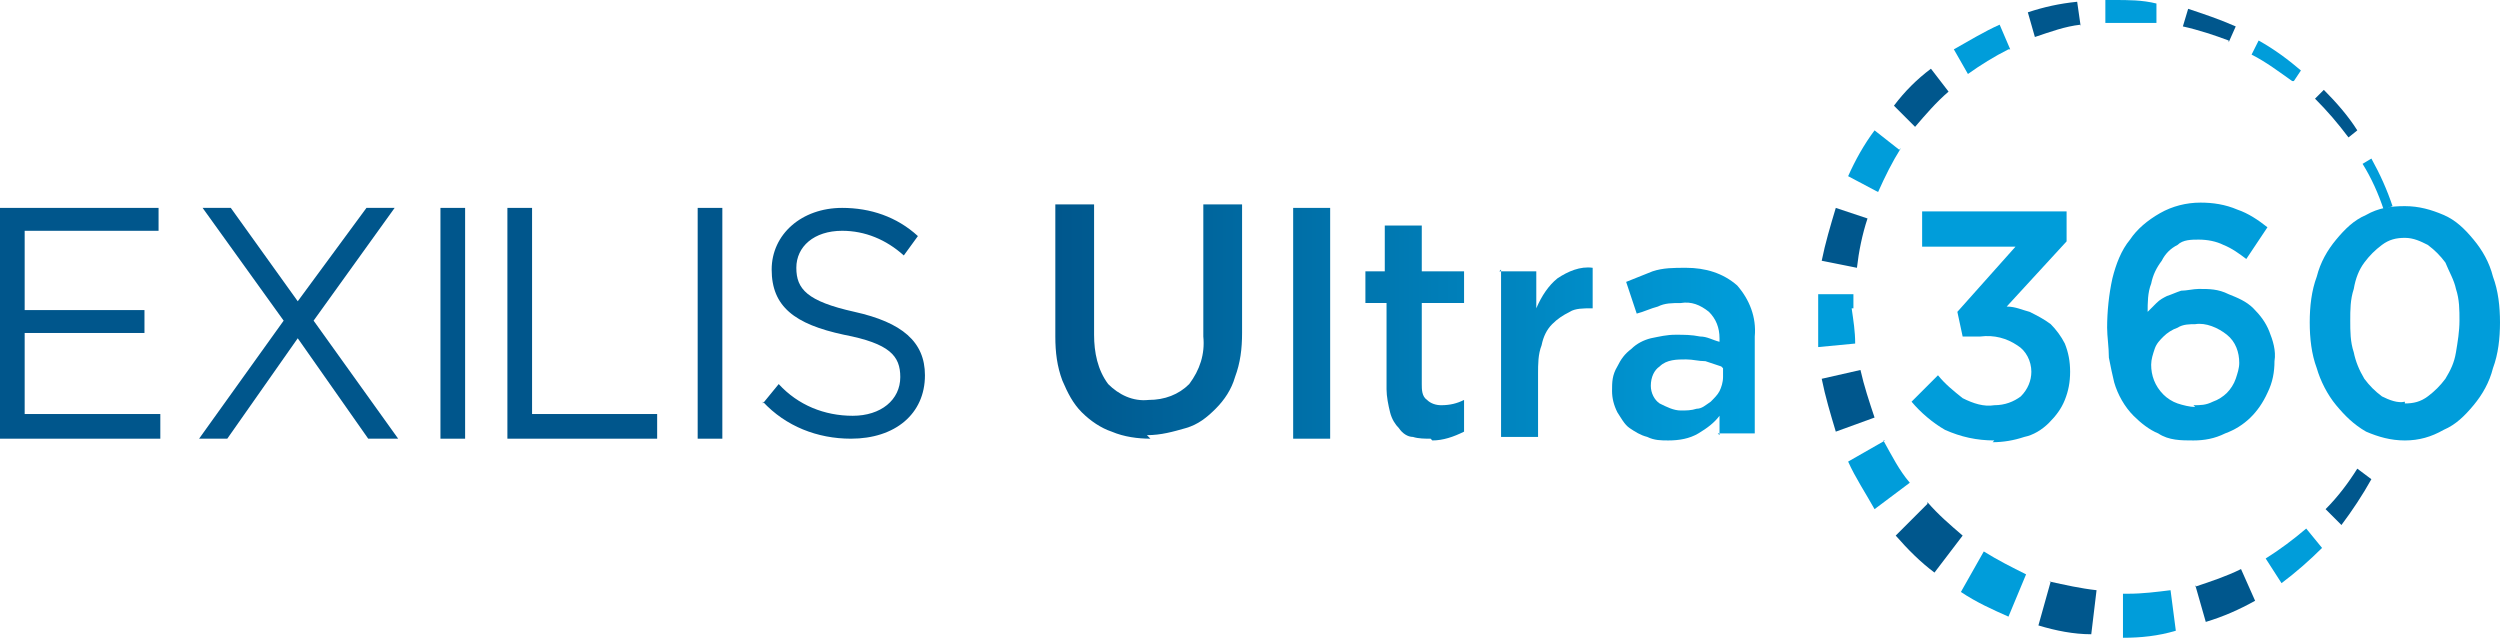 <?xml version="1.0" encoding="UTF-8"?>
<svg xmlns="http://www.w3.org/2000/svg" version="1.1" xmlns:xlink="http://www.w3.org/1999/xlink" viewBox="0 0 141.9 36.2">
  <defs>
    <style>
      .cls-1 {
        fill: #09c;
      }

      .cls-2 {
        fill: url(#_未命名漸層);
      }

      .cls-3 {
        fill: url(#_未命名漸層_2);
      }

      .cls-4 {
        fill: #00568c;
      }

      .cls-5 {
        fill: url(#_未命名漸層_5);
      }

      .cls-6 {
        fill: url(#_未命名漸層_3);
      }

      .cls-7 {
        fill: #009dda;
      }

      .cls-8 {
        fill: #00578d;
      }

      .cls-9 {
        fill: url(#_未命名漸層_4);
      }
    </style>
    <linearGradient id="_未命名漸層" data-name="未命名漸層" x1="60" y1="31.2" x2="99.9" y2="31.2" gradientTransform="translate(0 49.5) scale(1 -1)" gradientUnits="userSpaceOnUse">
      <stop offset="0" stop-color="#00578d"/>
      <stop offset="1" stop-color="#009dda"/>
    </linearGradient>
    <linearGradient id="_未命名漸層_2" data-name="未命名漸層 2" x1="60.3" y1="31.1" x2="99.2" y2="31.1" gradientTransform="translate(0 49.5) scale(1 -1)" gradientUnits="userSpaceOnUse">
      <stop offset="0" stop-color="#00578d"/>
      <stop offset="1" stop-color="#009dda"/>
    </linearGradient>
    <linearGradient id="_未命名漸層_3" data-name="未命名漸層 3" x1="60.5" y1="30.6" x2="98.9" y2="30.6" gradientTransform="translate(0 49.5) scale(1 -1)" gradientUnits="userSpaceOnUse">
      <stop offset="0" stop-color="#00578d"/>
      <stop offset="1" stop-color="#009dda"/>
    </linearGradient>
    <linearGradient id="_未命名漸層_4" data-name="未命名漸層 4" x1="60.2" y1="29.4" x2="99.1" y2="29.4" gradientTransform="translate(0 49.5) scale(1 -1)" gradientUnits="userSpaceOnUse">
      <stop offset="0" stop-color="#00578d"/>
      <stop offset="1" stop-color="#009dda"/>
    </linearGradient>
    <linearGradient id="_未命名漸層_5" data-name="未命名漸層 5" x1="60.8" y1="29.4" x2="99" y2="29.4" gradientTransform="translate(0 49.5) scale(1 -1)" gradientUnits="userSpaceOnUse">
      <stop offset="0" stop-color="#00578d"/>
      <stop offset="1" stop-color="#009dda"/>
    </linearGradient>
  </defs>
  <!-- Generator: Adobe Illustrator 28.6.0, SVG Export Plug-In . SVG Version: 1.2.0 Build 709)  -->
  <g>
    <g id="_圖層_1" data-name="圖層_1">
      <polygon class="cls-4" points="28.8 11.8 30.2 11.8 30.2 23.5 37.3 23.5 37.3 24.9 28.8 24.9 28.8 11.8"/>
      <rect class="cls-4" x="39.6" y="11.8" width="1.4" height="13.1"/>
      <path class="cls-4" d="M43.3,22.9l.9-1.1c1.1,1.2,2.6,1.8,4.2,1.8,1.6,0,2.7-.9,2.7-2.2h0c0-1.2-.6-1.9-3.2-2.4-2.8-.6-4.1-1.6-4.1-3.7h0c0-2,1.7-3.5,4-3.5,1.6,0,3.1.5,4.3,1.6l-.8,1.1c-1-.9-2.2-1.4-3.5-1.4-1.6,0-2.6.9-2.6,2.1h0c0,1.2.6,1.9,3.3,2.5s4,1.7,4,3.6h0c0,2.2-1.7,3.6-4.2,3.6-1.9,0-3.7-.7-5-2.1Z"/>
      <polygon class="cls-4" points="0 11.8 9 11.8 9 13.1 1.4 13.1 1.4 17.6 8.2 17.6 8.2 18.9 1.4 18.9 1.4 23.5 9.1 23.5 9.1 24.9 0 24.9 0 11.8"/>
      <polygon class="cls-4" points="22.4 11.8 17.8 18.2 22.6 24.9 20.9 24.9 16.9 19.2 12.9 24.9 11.3 24.9 16.1 18.2 11.5 11.8 13.1 11.8 16.9 17.1 20.8 11.8 22.4 11.8"/>
      <rect class="cls-4" x="25" y="11.8" width="1.4" height="13.1"/>
      <path class="cls-2" d="M65.3,24.9c-.7,0-1.5-.1-2.2-.4-.6-.2-1.2-.6-1.7-1.1-.5-.5-.8-1.1-1.1-1.8-.3-.8-.4-1.6-.4-2.5v-7.5h2.2v7.4c0,1,.2,2,.8,2.8.6.6,1.4,1,2.3.9.9,0,1.7-.3,2.3-.9.6-.8.9-1.7.8-2.7v-7.5h2.2v7.3c0,.9-.1,1.7-.4,2.5-.2.7-.6,1.3-1.1,1.8-.5.5-1,.9-1.7,1.1-.7.2-1.4.4-2.2.4Z"/>
      <path class="cls-3" d="M73.4,11.8h2.1v13.1h-2.1v-13.1Z"/>
      <path class="cls-6" d="M81.2,24.9c-.3,0-.7,0-1-.1-.3,0-.6-.2-.8-.5-.2-.2-.4-.5-.5-.9-.1-.4-.2-.9-.2-1.3v-4.9h-1.2v-1.8h1.1v-2.6h2.1v2.6h2.4v1.8h-2.4v4.6c0,.3,0,.7.3.9.2.2.5.3.8.3.5,0,.9-.1,1.3-.3v1.8c-.6.3-1.2.5-1.8.5h0Z"/>
      <path class="cls-9" d="M85.1,15.4h2.1v2.1c.3-.7.7-1.3,1.2-1.7.6-.4,1.3-.7,2-.6v2.3h-.1c-.4,0-.9,0-1.2.2-.4.2-.7.4-1,.7-.3.3-.5.7-.6,1.2-.2.5-.2,1.1-.2,1.6v3.6h-2.1v-9.5Z"/>
      <path class="cls-5" d="M97.6,24.7v-1.1c-.3.4-.7.7-1.2,1-.5.3-1.1.4-1.7.4-.4,0-.8,0-1.2-.2-.4-.1-.7-.3-1-.5-.3-.2-.5-.6-.7-.9-.2-.4-.3-.8-.3-1.2h0c0-.5,0-.9.3-1.4.2-.4.4-.7.8-1,.3-.3.7-.5,1.1-.6.5-.1.9-.2,1.4-.2.5,0,.9,0,1.4.1.4,0,.7.2,1.1.3v-.2c0-.6-.2-1.1-.6-1.5-.5-.4-1-.6-1.6-.5-.5,0-.9,0-1.3.2-.4.1-.8.3-1.2.4l-.6-1.8c.5-.2,1-.4,1.5-.6.6-.2,1.2-.2,1.9-.2,1.1,0,2.1.3,2.9,1,.7.8,1.1,1.8,1,2.9v5.5h-2.1ZM97.7,20.8c-.3-.1-.6-.2-.9-.3-.4,0-.7-.1-1.1-.1-.5,0-1.1,0-1.5.4-.3.2-.5.6-.5,1.1h0c0,.4.2.8.5,1,.4.2.8.4,1.2.4.3,0,.6,0,.9-.1.3,0,.5-.2.8-.4.2-.2.4-.4.5-.6.1-.2.2-.5.2-.8v-.5Z"/>
      <path class="cls-7" d="M113.2,25c-1,0-1.9-.2-2.8-.6-.7-.4-1.4-1-1.9-1.6l1.5-1.5c.4.5.9.9,1.4,1.3.6.3,1.2.5,1.8.4.6,0,1.1-.2,1.5-.5.4-.4.6-.9.6-1.4h0c0-.6-.3-1.2-.8-1.5-.6-.4-1.3-.6-2.1-.5h-1l-.3-1.4,3.3-3.7h-5.3v-2h8.2v1.7l-3.4,3.7c.5,0,.9.2,1.3.3.4.2.8.4,1.2.7.3.3.6.7.8,1.1.2.5.3,1,.3,1.6h0c0,.6-.1,1.1-.3,1.6-.2.5-.5.9-.9,1.3-.4.4-.9.7-1.4.8-.6.2-1.2.3-1.8.3Z"/>
      <path class="cls-7" d="M124.5,25c-.7,0-1.4,0-2-.4-.5-.2-1-.6-1.4-1-.5-.5-.9-1.2-1.1-1.9-.1-.4-.2-.9-.3-1.4,0-.6-.1-1.2-.1-1.7h0c0-.9.1-1.9.3-2.8.2-.8.5-1.6,1-2.2.4-.6,1-1.1,1.7-1.5.7-.4,1.5-.6,2.3-.6.7,0,1.4.1,2.1.4.6.2,1.2.6,1.7,1l-1.2,1.8c-.4-.3-.8-.6-1.3-.8-.4-.2-.9-.3-1.4-.3-.4,0-.9,0-1.2.3-.4.2-.7.5-.9.9-.3.4-.5.8-.6,1.3-.2.5-.2,1.1-.2,1.6.2-.2.3-.3.5-.5.2-.2.4-.3.6-.4.3-.1.5-.2.8-.3.3,0,.7-.1,1-.1.6,0,1.1,0,1.7.3.5.2,1,.4,1.4.8.4.4.7.8.9,1.3.2.5.4,1.1.3,1.7h0c0,.6-.1,1.2-.4,1.8-.5,1.1-1.3,1.9-2.4,2.3-.6.3-1.2.4-1.8.4ZM124.5,23c.4,0,.7,0,1.1-.2.3-.1.6-.3.8-.5.2-.2.4-.5.5-.8.1-.3.2-.6.2-.9h0c0-.6-.2-1.2-.7-1.6-.5-.4-1.2-.7-1.8-.6-.3,0-.7,0-1,.2-.3.1-.6.3-.8.5-.2.2-.4.4-.5.7-.1.3-.2.6-.2.9h0c0,.6.2,1.2.7,1.7.2.2.5.4.8.5.3.1.7.2,1,.2Z"/>
      <path class="cls-7" d="M136.5,25c-.8,0-1.5-.2-2.2-.5-.7-.4-1.2-.9-1.7-1.5-.5-.6-.9-1.4-1.1-2.1-.3-.8-.4-1.7-.4-2.6h0c0-.9.1-1.8.4-2.6.2-.8.6-1.5,1.1-2.1.5-.6,1-1.1,1.7-1.4.7-.4,1.4-.5,2.2-.5.8,0,1.5.2,2.2.5.7.3,1.2.8,1.7,1.4.5.6.9,1.3,1.1,2.1.3.8.4,1.7.4,2.6h0c0,.9-.1,1.8-.4,2.6-.2.8-.6,1.5-1.1,2.1-.5.6-1,1.1-1.7,1.4-.7.4-1.4.6-2.2.6ZM136.5,22.9c.5,0,.9-.1,1.3-.4.4-.3.7-.6,1-1,.3-.5.5-.9.6-1.5.1-.6.2-1.2.2-1.8h0c0-.6,0-1.2-.2-1.8-.1-.5-.4-1-.6-1.5-.3-.4-.6-.7-1-1-.4-.2-.8-.4-1.3-.4-.5,0-.9.1-1.3.4-.4.3-.7.6-1,1-.3.4-.5.9-.6,1.5-.2.6-.2,1.2-.2,1.8h0c0,.6,0,1.2.2,1.8.1.5.3,1,.6,1.5.3.4.6.7,1,1,.4.2.9.4,1.3.3h0Z"/>
      <path class="cls-8" d="M124.6,33.2l.6,2.1c1-.3,1.9-.7,2.8-1.2l-.8-1.8c-.8.4-1.7.7-2.6,1Z"/>
      <path class="cls-7" d="M120.8,33.7h-.3v2.5c1,0,2-.1,3-.4l-.3-2.3c-.8.1-1.6.2-2.4.2Z"/>
      <path class="cls-8" d="M116.4,33l-.7,2.5c1,.3,2,.5,3,.5l.3-2.5c-.9-.1-1.8-.3-2.7-.5Z"/>
      <path class="cls-7" d="M112.6,31.3l-1.3,2.3c.9.6,1.8,1,2.7,1.4l1-2.4c-.8-.4-1.6-.8-2.4-1.3Z"/>
      <path class="cls-8" d="M109.4,28.6l-1.8,1.8c.7.8,1.4,1.5,2.2,2.1l1.6-2.1c-.7-.6-1.4-1.2-2-1.9Z"/>
      <path class="cls-7" d="M107,25l-2.1,1.2c.4.9,1,1.8,1.5,2.7l2-1.5c-.6-.7-1-1.5-1.5-2.4Z"/>
      <path class="cls-8" d="M105.6,21l-2.2.5c.2,1,.5,2,.8,3l2.2-.8c-.3-.9-.6-1.8-.8-2.7Z"/>
      <path class="cls-7" d="M105.2,17.5v-.8h-2c0,.4,0,.9,0,1.4s0,1.1,0,1.6l2.1-.2c0-.7-.1-1.3-.2-2Z"/>
      <path class="cls-8" d="M106,12.4l-1.8-.6c-.3,1-.6,2-.8,3l2,.4c.1-.9.3-1.9.6-2.8Z"/>
      <path class="cls-7" d="M107.8,8.5l-1.4-1.1c-.6.8-1.1,1.7-1.5,2.6l1.7.9c.4-.9.8-1.7,1.3-2.5Z"/>
      <path class="cls-8" d="M110.6,5.2l-1-1.3c-.8.6-1.5,1.3-2.1,2.1l1.2,1.2c.6-.7,1.2-1.4,1.9-2Z"/>
      <path class="cls-7" d="M114.1,2.8l-.6-1.4c-.9.4-1.7.9-2.6,1.4l.8,1.4c.7-.5,1.5-1,2.3-1.4Z"/>
      <path class="cls-8" d="M118.1,1.5l-.2-1.4c-1,.1-1.9.3-2.8.6l.4,1.4c.9-.3,1.7-.6,2.6-.7Z"/>
      <path class="cls-7" d="M120.8,1.3c.5,0,1,0,1.6,0V.2C121.6,0,120.8,0,120,0h-.5v1.3c.5,0,.8,0,1.2,0Z"/>
      <path class="cls-8" d="M126.5,2.4l.4-.9c-.9-.4-1.8-.7-2.7-1l-.3,1c.9.2,1.8.5,2.6.8Z"/>
      <path class="cls-7" d="M130.2,4.6l.4-.6c-.7-.6-1.5-1.2-2.4-1.7l-.4.8c.8.4,1.6,1,2.3,1.5Z"/>
      <path class="cls-8" d="M133.3,7.8l.5-.4c-.5-.8-1.2-1.6-1.9-2.3l-.5.5c.7.7,1.3,1.4,1.9,2.2Z"/>
      <path class="cls-7" d="M135.3,11.9l.5-.2c-.3-.9-.7-1.8-1.2-2.7l-.5.3c.5.8.9,1.7,1.2,2.6Z"/>
      <polygon class="cls-1" points="134.5 10.3 134.5 10.3 134.5 10.3 134.5 10.3"/>
      <path class="cls-1" d="M113.6,3.2h0Z"/>
      <path class="cls-1" d="M134.5,10.3h0Z"/>
      <path class="cls-7" d="M129.5,33.1c.8-.6,1.6-1.3,2.3-2l-.9-1.1c-.7.6-1.5,1.2-2.3,1.7l.9,1.4Z"/>
      <path class="cls-8" d="M132,28.9l.9.9c.6-.8,1.2-1.7,1.7-2.6l-.8-.6c-.5.8-1.1,1.6-1.8,2.3Z"/>
    </g>
  </g>
</svg>